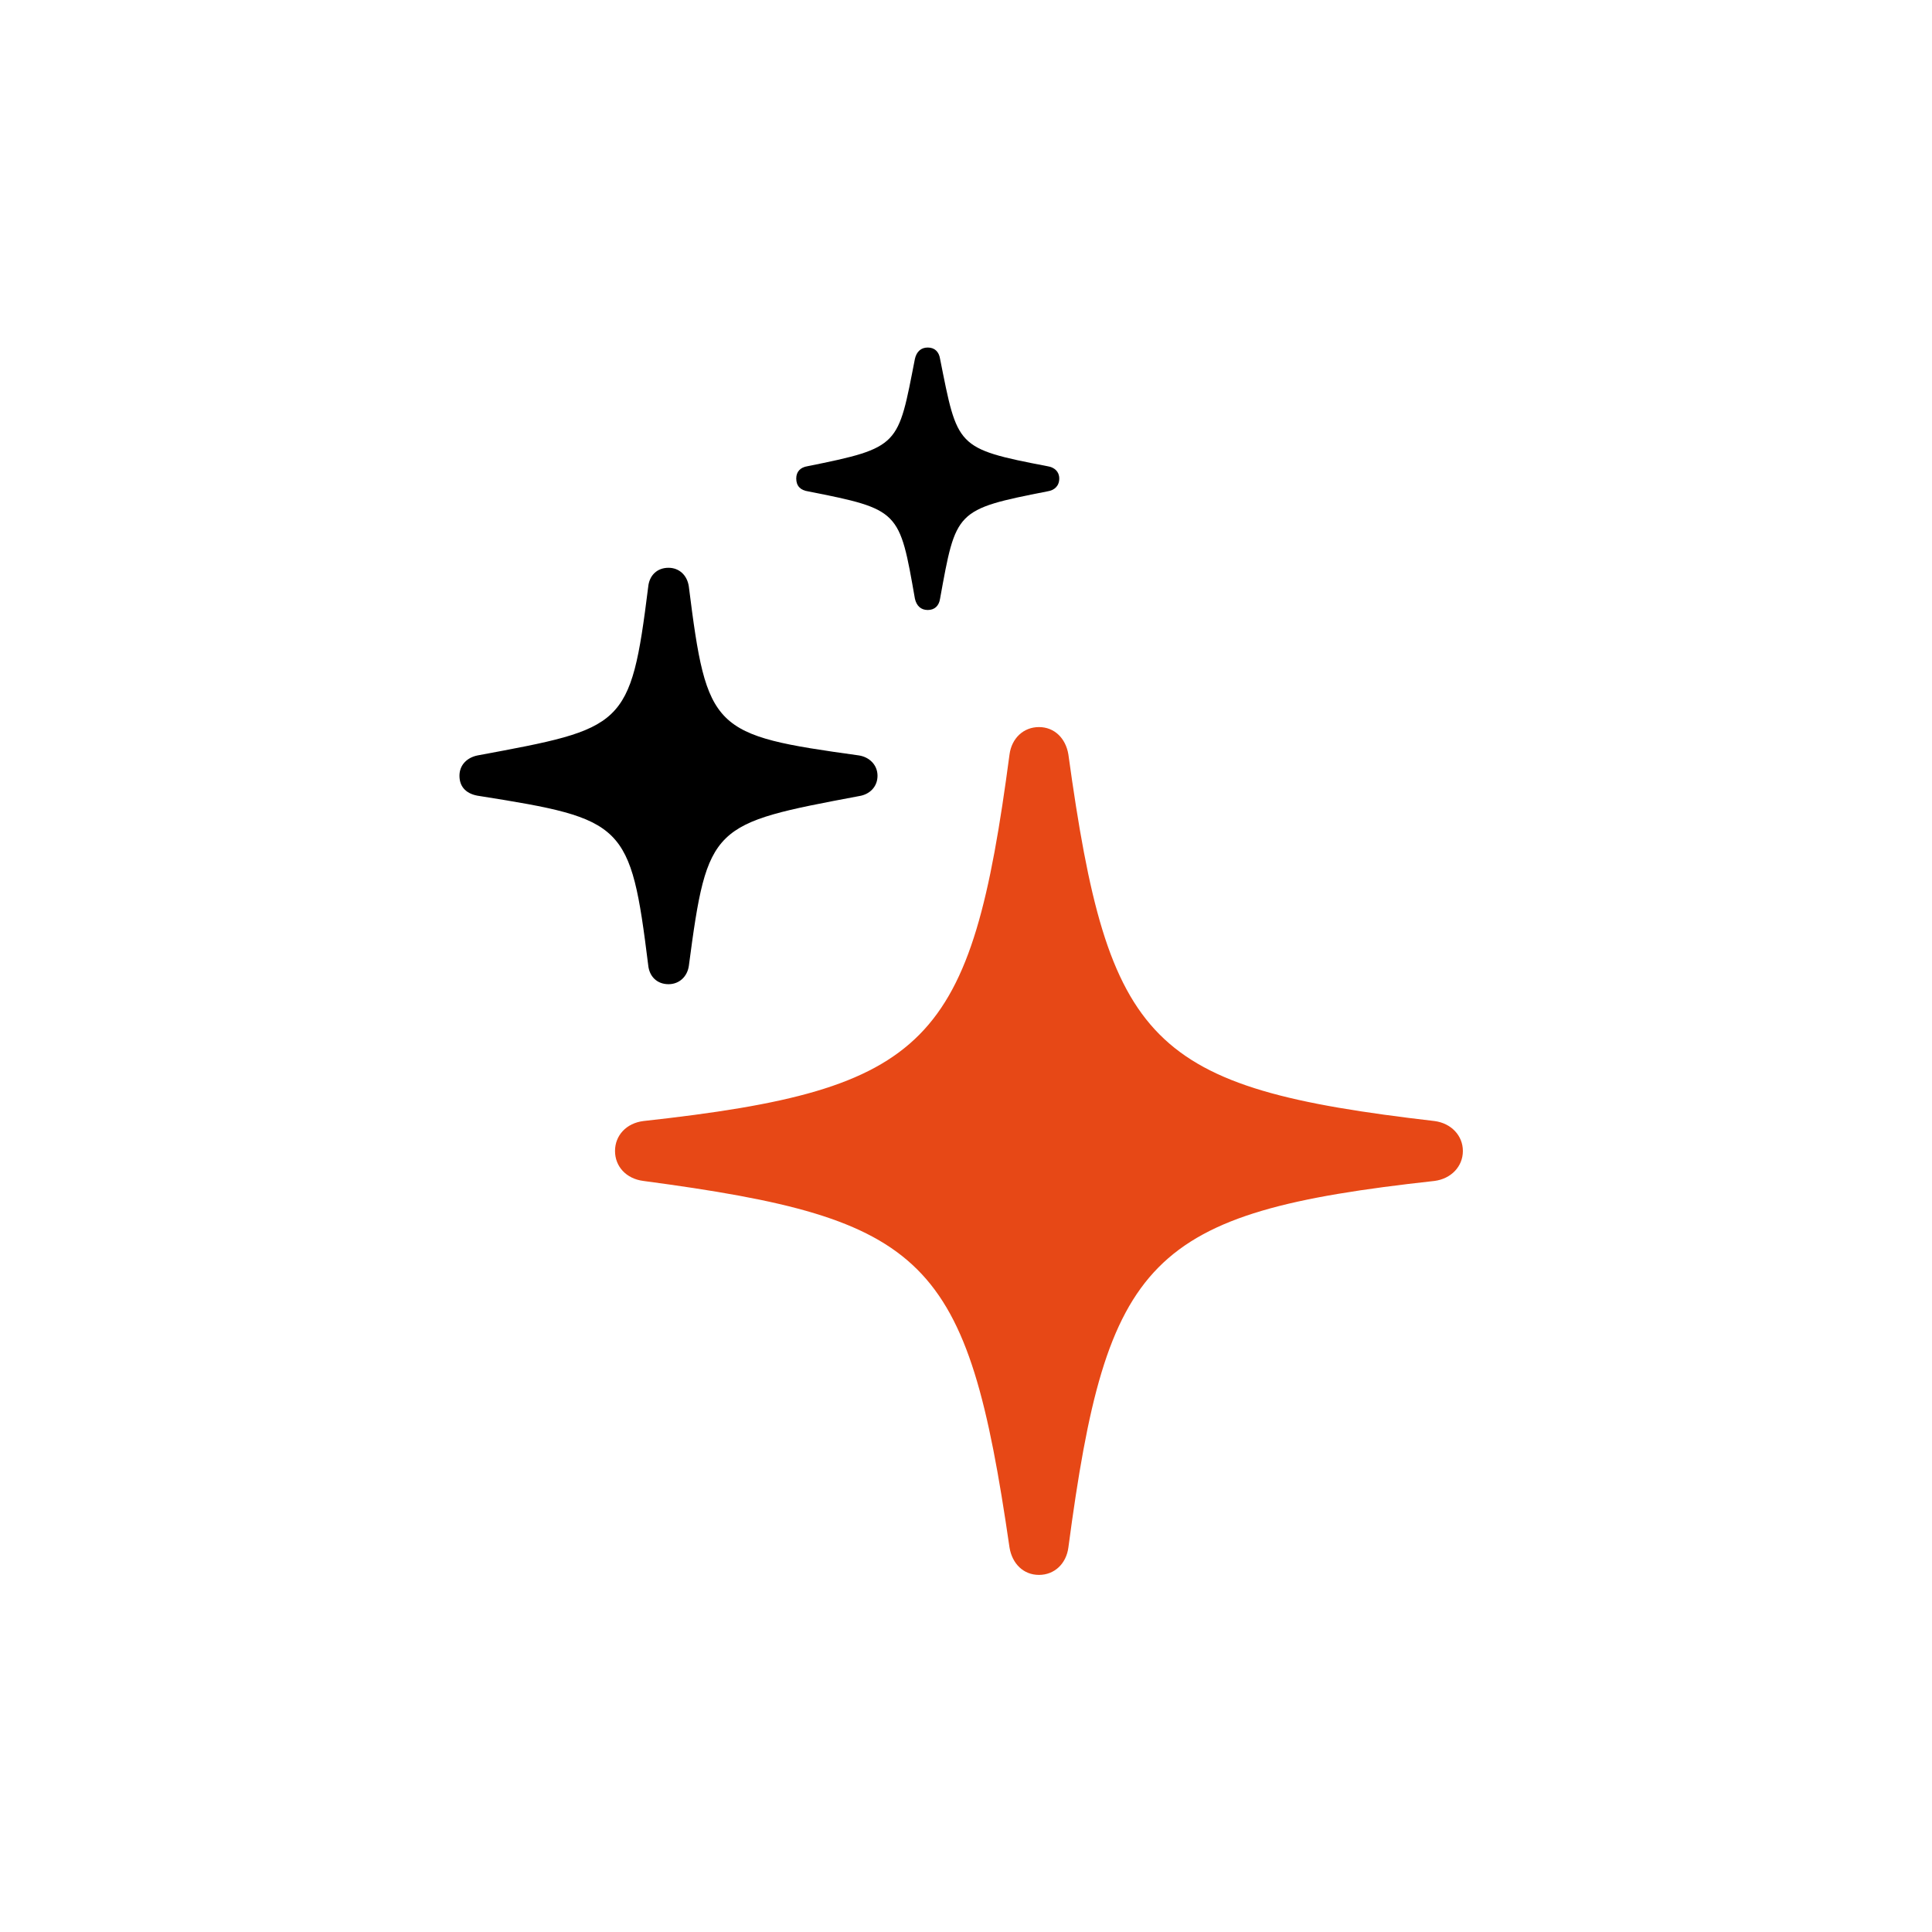 <?xml version="1.0" encoding="UTF-8"?>
<svg width="60px" height="60px" viewBox="0 0 60 60" version="1.1" xmlns="http://www.w3.org/2000/svg" xmlns:xlink="http://www.w3.org/1999/xlink">
    <title>elegantenizgled</title>
    <g id="elegantenizgled" stroke="none" stroke-width="1" fill="none" fill-rule="evenodd">
        <path d="M32.266,48.91 C32.747,48.91 33.112,48.562 33.179,48.063 C34.374,39.065 35.652,37.654 44.551,36.675 C45.065,36.608 45.431,36.227 45.431,35.745 C45.431,35.264 45.065,34.882 44.551,34.815 C35.685,33.786 34.424,32.458 33.179,23.427 C33.096,22.929 32.747,22.58 32.266,22.58 C31.784,22.58 31.419,22.929 31.352,23.427 C30.157,32.425 28.879,33.836 19.98,34.815 C19.449,34.882 19.1,35.264 19.1,35.745 C19.1,36.227 19.449,36.608 19.98,36.675 C28.812,37.854 30.041,39.032 31.352,48.063 C31.435,48.562 31.784,48.91 32.266,48.91 Z" id="icon" fill="#E74816" fill-rule="nonzero"></path>
        <path d="M28.812,18.944 C29.028,18.944 29.161,18.812 29.194,18.596 C29.692,15.856 29.659,15.823 32.531,15.259 C32.747,15.226 32.896,15.093 32.896,14.86 C32.896,14.645 32.747,14.512 32.531,14.479 C29.676,13.931 29.742,13.881 29.194,11.142 C29.161,10.926 29.028,10.793 28.812,10.793 C28.597,10.793 28.464,10.926 28.414,11.142 C27.883,13.848 27.966,13.897 25.077,14.479 C24.861,14.512 24.728,14.645 24.728,14.86 C24.728,15.093 24.861,15.226 25.094,15.259 C27.949,15.823 27.933,15.856 28.414,18.596 C28.464,18.812 28.597,18.944 28.812,18.944 Z" id="Path" fill="#000000" fill-rule="nonzero"></path>
        <path d="M20.761,30.565 C21.093,30.565 21.342,30.333 21.392,30.001 C21.973,25.602 22.105,25.585 26.687,24.722 C27.003,24.672 27.252,24.439 27.252,24.091 C27.252,23.759 27.003,23.51 26.671,23.46 C22.122,22.829 21.956,22.696 21.392,18.214 C21.342,17.865 21.093,17.633 20.761,17.633 C20.412,17.633 20.163,17.865 20.13,18.23 C19.582,22.613 19.383,22.613 14.834,23.46 C14.502,23.526 14.269,23.759 14.269,24.091 C14.269,24.456 14.502,24.672 14.9,24.722 C19.399,25.436 19.582,25.568 20.13,29.968 C20.163,30.333 20.412,30.565 20.761,30.565 Z" id="Path" fill="#000000" fill-rule="nonzero"></path>
    </g>
</svg>